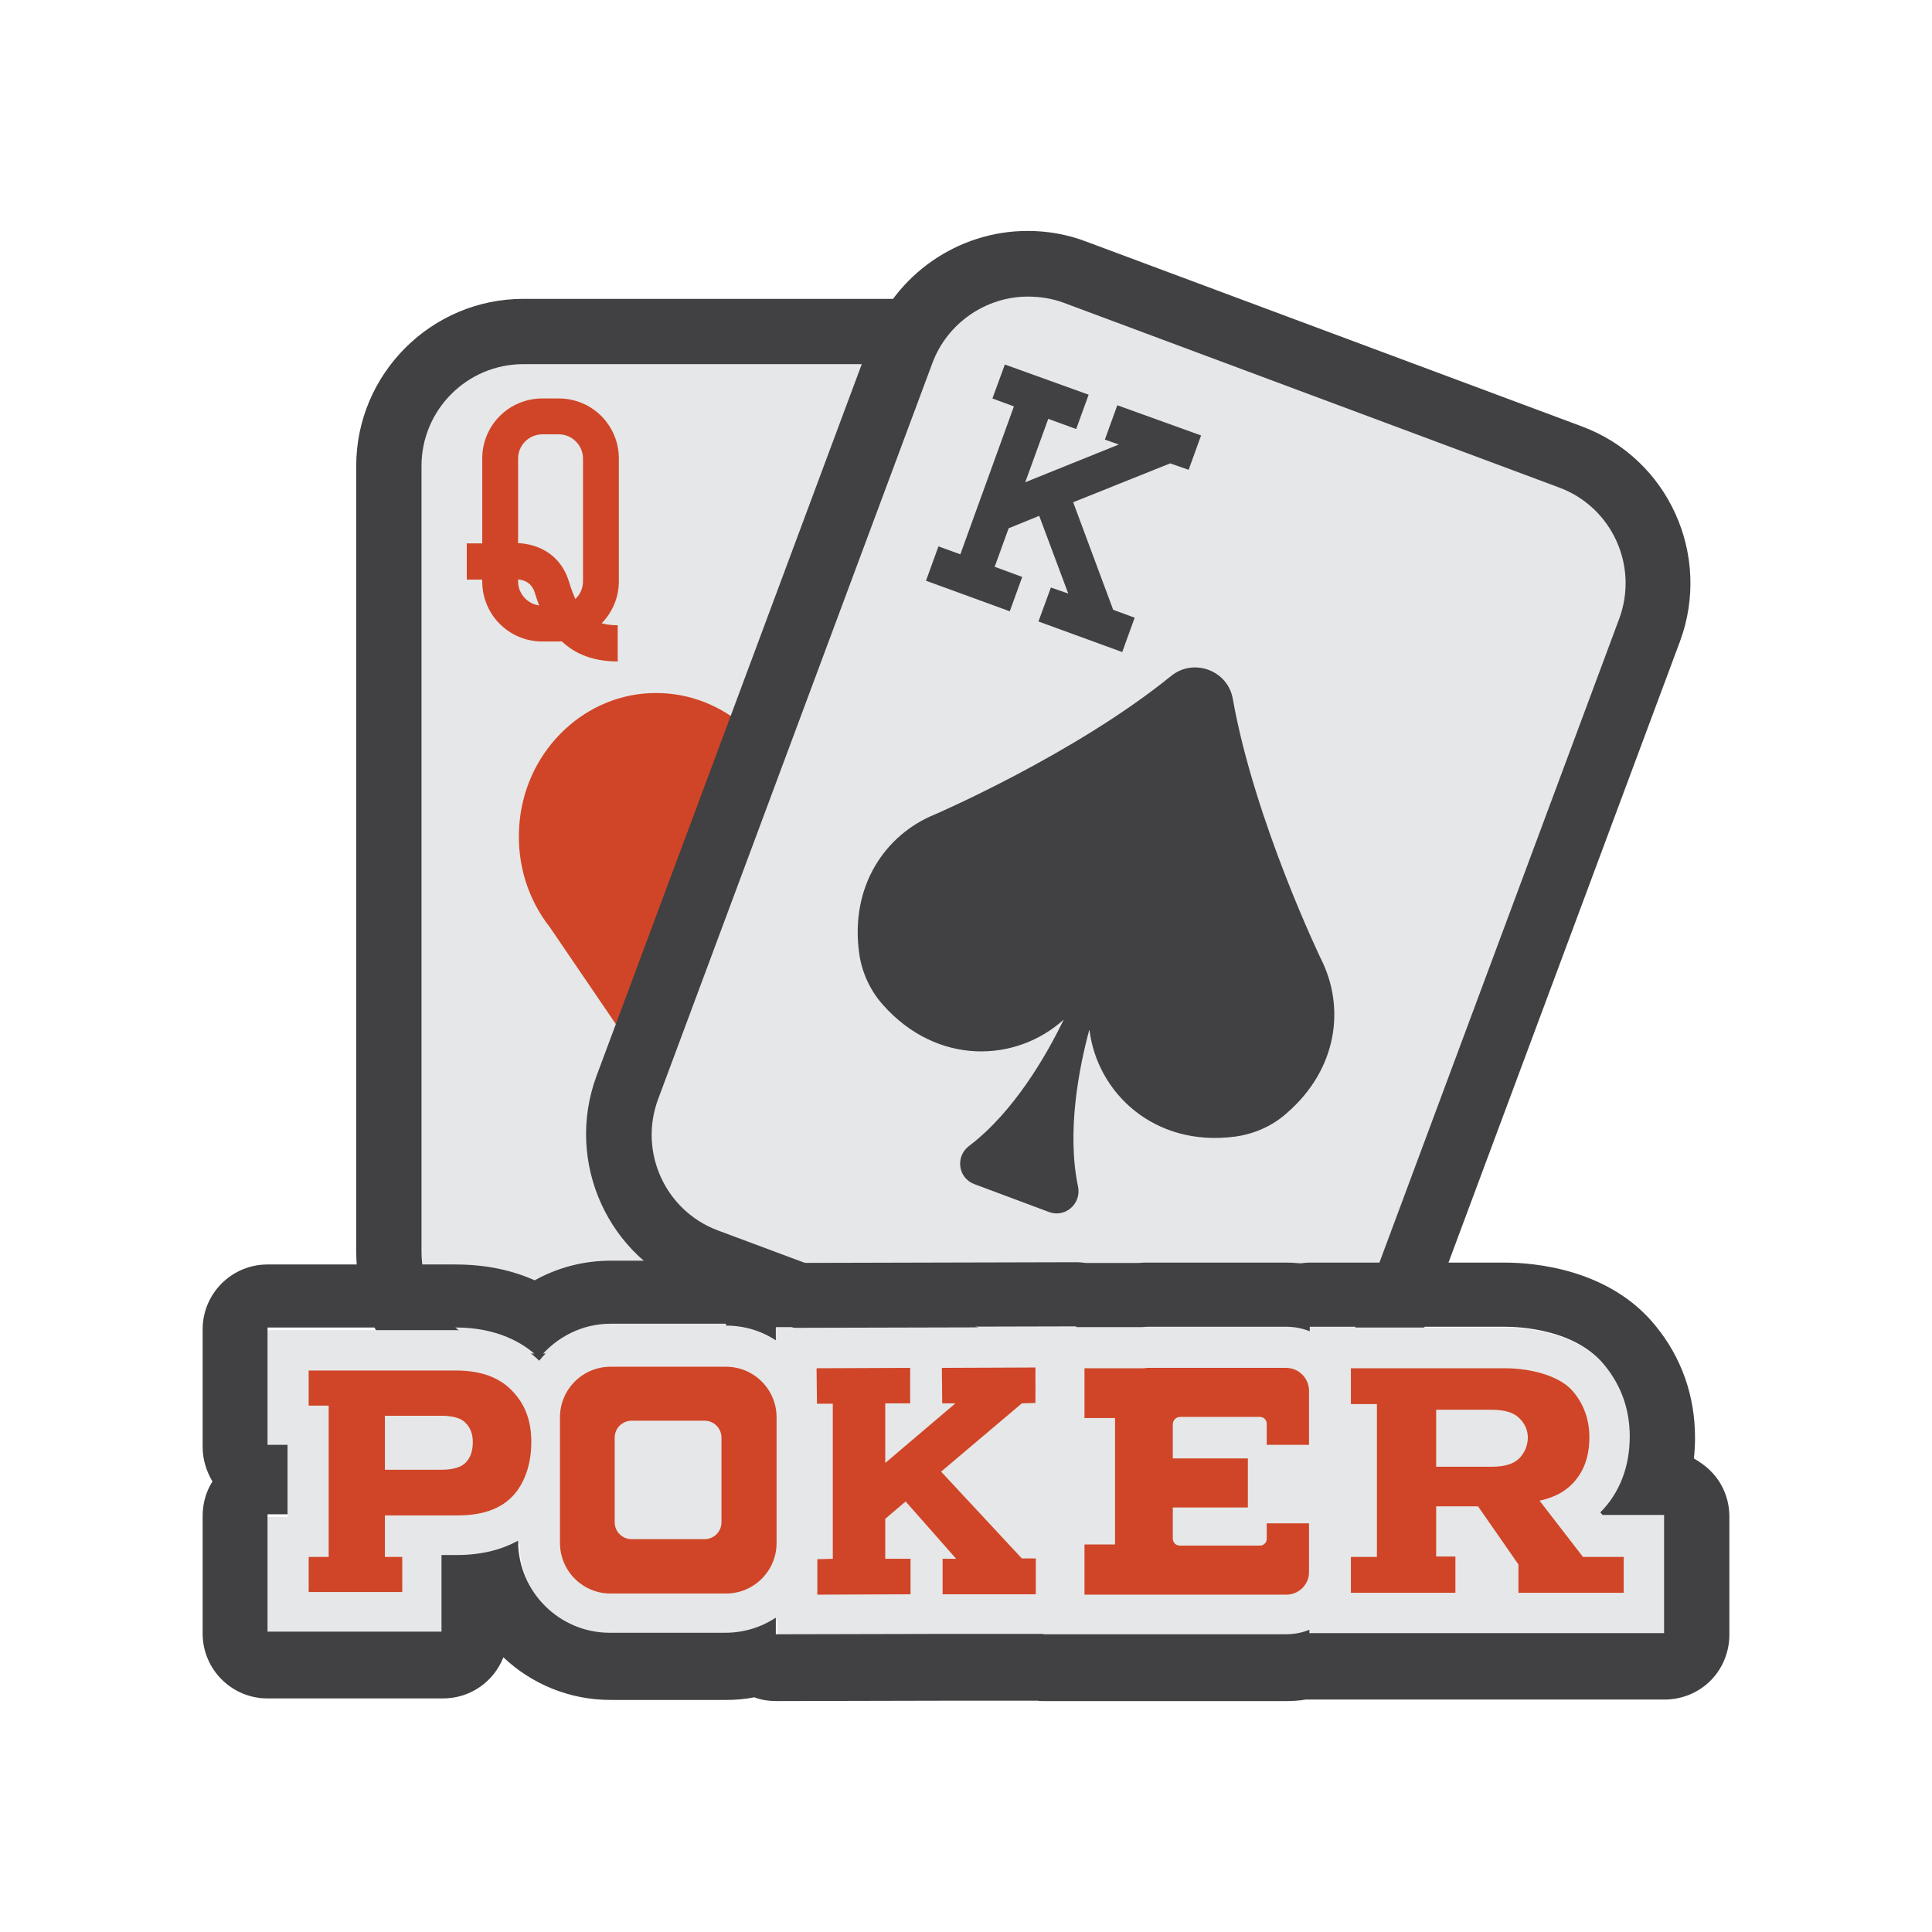 <?xml version="1.0" encoding="utf-8"?>
<!-- Generator: Adobe Illustrator 18.0.0, SVG Export Plug-In . SVG Version: 6.00 Build 0)  -->
<!DOCTYPE svg PUBLIC "-//W3C//DTD SVG 1.1//EN" "http://www.w3.org/Graphics/SVG/1.1/DTD/svg11.dtd">
<svg version="1.1" id="Layer_1" xmlns="http://www.w3.org/2000/svg" xmlns:xlink="http://www.w3.org/1999/xlink" x="0px" y="0px"
	 viewBox="0 0 512 512" enable-background="new 0 0 512 512" xml:space="preserve">
<g>
	<g>
		<g>
			<g>
				<g>
					<g>
						<g>
							<path fill="#E6E7E8" d="M278.9,367.4H138.7c-19.7,0-35.7-16-35.7-35.7V123.5c0-19.7,16-35.7,35.7-35.7h140.2
								c19.7,0,35.7,16,35.7,35.7v208.2C314.6,351.4,298.6,367.4,278.9,367.4z"/>
						</g>
					</g>
					<g>
						<g>
							<path fill="#414042" d="M278.9,376H138.7c-24.4,0-44.3-19.9-44.3-44.3V123.5c0-24.4,19.9-44.3,44.3-44.3h140.2
								c24.4,0,44.3,19.9,44.3,44.3v208.2C323.2,356.1,303.3,376,278.9,376z M138.7,96.5c-14.9,0-27,12.1-27,27v208.2
								c0,14.9,12.1,27,27,27h140.2c14.9,0,27-12.1,27-27V123.5c0-14.9-12.1-27-27-27H138.7z"/>
						</g>
					</g>
				</g>
				<g>
					<g>
						<g>
							<path fill="#D04527" d="M271.4,248.3c6.9-7.3,10.9-17.6,10.3-28.8c-1-19.3-16.1-34.8-34.5-35.8c-18.4-1-33.9,12.3-37.6,30.1
								c-3.6-17.8-19.2-31-37.5-30.1c-18.3,0.9-33.3,16.2-34.5,35.3c-0.7,10.2,2.5,19.6,8.1,26.7l53.3,78.3c5.3,7.2,15.7,7.2,20.9,0
								L271.4,248.3z"/>
						</g>
					</g>
				</g>
			</g>
			<g>
				<g>
					<g>
						<path fill="#E6E7E8" d="M318.6,383.1l-131.4-49c-18.5-6.9-27.8-27.4-21-45.9L239,93.2c6.9-18.5,27.4-27.8,45.9-21l131.4,49
							c18.5,6.9,27.8,27.4,21,45.9l-72.7,195.1C357.6,380.6,337.1,389.9,318.6,383.1z"/>
					</g>
				</g>
				<g>
					<g>
						<path fill="#414042" d="M331,393.9c-5.3,0-10.5-0.9-15.5-2.8l-131.4-49c-22.9-8.5-34.5-34.1-26-57l72.7-195.1
							c6.4-17.2,23.1-28.8,41.5-28.8c5.3,0,10.5,0.9,15.5,2.8l131.4,49c22.9,8.5,34.5,34.1,26,57l-72.7,195.1
							C366.1,382.4,349.4,393.9,331,393.9z M272.4,78.6c-11.2,0-21.4,7.1-25.3,17.6l-72.7,195.1c-5.2,14,1.9,29.6,15.9,34.8
							l131.4,49c3,1.1,6.2,1.7,9.4,1.7c11.2,0,21.4-7.1,25.3-17.6L429.1,164c5.2-14-1.9-29.6-15.9-34.8l-131.4-49
							C278.8,79.1,275.6,78.6,272.4,78.6z"/>
					</g>
				</g>
				<g>
					<g>
						<path fill="#414042" d="M350.1,254.2L350.1,254.2c0,0-17.6-36.5-23.4-69c-1.3-7.5-10.3-10.9-16.3-6.1
							c-25.6,20.8-62.8,36.8-62.8,36.8l0,0c-12.9,5.3-22.4,18.8-19.9,36.8c0.7,5,2.9,9.8,6.3,13.6c14.4,16.2,35.3,15.3,47.9,3.9
							c-4.5,9.3-13.1,24.4-25.1,33.5c-3.7,2.8-2.9,8.5,1.4,10.1l9.9,3.7l9.9,3.7c4.3,1.6,8.6-2.2,7.7-6.7c-3.1-14.7,0.3-31.7,3-41.7
							c2,16.8,17.2,31.3,38.7,28.4c5-0.7,9.8-2.8,13.6-6.2C354.7,283.1,356.4,266.7,350.1,254.2z"/>
					</g>
				</g>
				<g>
					<g>
						<polygon fill="#414042" points="310.1,122.8 315,124.5 318.3,115.4 296.1,107.4 292.8,116.5 296.5,117.8 271.7,127.8 
							277.8,111 285.2,113.7 288.5,104.6 266.3,96.6 263,105.6 268.7,107.7 254.5,146.9 248.7,144.8 245.4,153.9 267.6,162 
							270.9,152.9 263.6,150.2 267.3,140 275.4,136.7 283.1,157.3 278.5,155.7 275.2,164.7 297.4,172.8 300.7,163.7 295,161.6 
							284.4,133.1 						"/>
					</g>
				</g>
			</g>
		</g>
		<g>
			<g>
				<g>
					<g>
						<path fill="#D04527" d="M148.1,170h-4.4c-8.8,0-15.9-7.1-15.9-15.9v-32.6c0-8.8,7.1-15.9,15.9-15.9h4.4
							c8.8,0,15.9,7.1,15.9,15.9v32.6C164,162.8,156.8,170,148.1,170z M143.7,115.1c-3.5,0-6.4,2.9-6.4,6.4v32.6
							c0,3.5,2.9,6.4,6.4,6.4h4.4c3.5,0,6.4-2.9,6.4-6.4v-32.6c0-3.5-2.9-6.4-6.4-6.4H143.7z"/>
					</g>
				</g>
			</g>
			<g>
				<g>
					<g>
						<path fill="#D04527" d="M163.8,175.3c-14.6,0-19.5-9.8-22.1-18.3c-1.2-3.9-5.2-3.5-5.7-3.4l-0.7,0h-11.6V144h11.3
							c4.5-0.5,13,1,15.8,10.2c2.3,7.5,5,11.5,12.9,11.5V175.3z"/>
					</g>
				</g>
			</g>
		</g>
	</g>
	<g>
		<g>
			<g>
				<path fill="#E6E7E8" d="M441.1,433l0-31.3l-16.3,0l-0.6-0.7c5.1-5.1,7.8-12.1,7.8-20.1c0-7.1-2.2-13.5-6.6-18.8
					c-7.8-9.6-22.4-10.3-26.6-10.3l-14.4,0v0l-37.2,0l0,1.2c-1.9-0.8-4-1.2-6.3-1.2H304c-0.6,0-1.1,0-1.4,0.1h-17.4l0-0.2l-79.6,0.2
					l0,3.5c-3.8-2.5-8.3-3.9-13.2-3.9h-30.6c-7.6,0-14.5,3.6-18.9,9.1c-4.1-4-11.1-8.1-22.1-8.1H70.9v31.1h5.3v18.4h-5.3v31.1h46.5
					v-20.3h4c7,0,12.3-1.6,16.3-3.8v0.1c0,13.4,10.9,24.3,24.3,24.3h30.6c4.9,0,9.5-1.5,13.4-4l0,4.4l44.6-0.1h26.3v0.1h64.2
					c2.2,0,4.3-0.4,6.3-1.2l0,0.9H441.1z"/>
			</g>
		</g>
		<g>
			<g>
				<path fill="#414042" d="M192.4,351.3c4.9,0,9.4,1.4,13.2,3.9l0-3.5l79.6-0.2l0,0.2h17.4c0.4,0,0.9-0.1,1.4-0.1h36.8
					c2.2,0,4.3,0.4,6.3,1.2l0-1.2l37.2,0v0l14.4,0c4.3,0,18.9,0.7,26.6,10.3c4.4,5.4,6.6,11.7,6.6,18.8c0,8-2.7,15-7.8,20.1l0.6,0.7
					l16.3,0l0,31.3h-94l0-0.9c-1.9,0.8-4.1,1.2-6.3,1.2h-64.2v-0.1h-26.3l-44.6,0.1l0-4.4c-3.8,2.5-8.4,4-13.4,4h-30.6
					c-13.4,0-24.3-10.9-24.3-24.3v-0.1c-4,2.2-9.3,3.8-16.3,3.8h-4v20.3H70.9v-31.1h5.3v-18.4h-5.3v-31.1h49.9c11,0,18,4.1,22.1,8.1
					c4.5-5.5,11.3-9.1,18.9-9.1H192.4 M192.4,334.1h-30.6c-7.1,0-14,1.8-20.1,5.2c-5.6-2.5-12.5-4.2-21-4.2H70.9
					c-9.5,0-17.2,7.7-17.2,17.2v31.1c0,3.4,1,6.5,2.6,9.2c-1.7,2.7-2.6,5.8-2.6,9.2v31.1c0,9.5,7.7,17.2,17.2,17.2h46.5
					c7.3,0,13.5-4.5,16-10.9c7.4,7,17.4,11.3,28.4,11.3h30.6c2.5,0,5.1-0.2,7.5-0.7c1.8,0.7,3.8,1,5.9,1c0,0,0,0,0,0l44.6-0.1h24.5
					c0.6,0.1,1.1,0.1,1.7,0.1h64.2c1.8,0,3.5-0.1,5.2-0.4c0.4,0,0.7,0,1.1,0h94c4.6,0,9-1.8,12.2-5c3.2-3.2,5-7.6,5-12.2l0-31.3
					c0-4.6-1.8-9-5.1-12.2c-1.3-1.3-2.8-2.3-4.3-3.2c0.2-1.8,0.3-3.6,0.3-5.5c0-11.1-3.6-21.3-10.5-29.7c-12.2-15-32-16.7-40-16.7
					l-13.3,0c-0.4,0-0.7,0-1.1,0c0,0,0,0,0,0l-37.2,0c-0.8,0-1.6,0.1-2.4,0.2c-1.3-0.1-2.6-0.2-3.9-0.2H304c-0.7,0-1.4,0-2.2,0.1
					h-14c-0.9-0.1-1.7-0.2-2.6-0.2c0,0,0,0,0,0l-79.6,0.2c-1.4,0-2.8,0.2-4.2,0.5C198.4,334.4,195.4,334.1,192.4,334.1L192.4,334.1z
					"/>
			</g>
		</g>
		<g>
			<g>
				<path fill="#D04527" d="M192.4,362.2h-30.6c-7.4,0-13.4,6-13.4,13.4v33.3c0,7.4,6,13.4,13.4,13.4h30.6c7.4,0,13.4-6,13.4-13.4
					v-33.3C205.8,368.2,199.8,362.2,192.4,362.2z M191.2,403.4c0,2.5-2,4.5-4.5,4.5h-19.3c-2.5,0-4.5-2-4.5-4.5V381
					c0-2.5,2-4.5,4.5-4.5h19.3c2.5,0,4.5,2,4.5,4.5V403.4z"/>
			</g>
		</g>
		<g>
			<g>
				<polygon fill="#D04527" points="274.4,368.7 274.4,362.4 249.6,362.5 249.7,371.9 253.2,371.9 234.6,387.7 234.6,371.9 
					241.2,371.9 241.2,362.5 216.4,362.6 216.5,372 220.7,372 220.7,413.1 216.6,413.2 216.6,422.6 241.3,422.5 241.3,413.1 
					234.6,413.1 234.6,402.5 240,397.9 253.4,413.1 249.8,413.1 249.8,422.5 274.5,422.5 274.5,413 270.8,413 270.8,413 249.4,390 
					270.8,371.9 274.4,371.8 274.4,368.8 274.5,368.7 				"/>
			</g>
		</g>
		<g>
			<g>
				<path fill="#D04527" d="M340.8,362.5h-5.2H304c-0.3,0-0.5,0.1-0.8,0.1h-15.8v13.2h8.1v33.5h-8.1v13.3H304h1.2h30.5h5.2
					c3.3,0,6-2.7,6-5.9v-13h-11.2v4.1c0,1-0.8,1.8-1.8,1.8h-21.2c-1.1,0-1.9-0.8-1.9-1.9v-8.2h19.9v-13h-19.9v-9.1
					c0-1,0.9-1.9,1.9-1.9h21.2c1,0,1.8,0.8,1.8,1.8v5.6h11.2v-14.5C346.8,365.2,344.2,362.5,340.8,362.5z"/>
			</g>
		</g>
		<g>
			<g>
				<path fill="#D04527" d="M430.3,412.6l-10.8,0l-11.5-14.9c3.6-0.8,6.4-2.2,8.4-4.2c3.2-3.1,4.8-7.3,4.8-12.6
					c0-4.6-1.4-8.6-4.2-12c-3.4-4.2-11.1-6.3-18.2-6.3l-25.3,0l0,0l-15.5,0l0,9.5l6.9,0l0,40.5l-6.9,0l0,9.5h6.9h15.7h5.1l0-9.6
					l-5.1,0l0-13.3h11.1l10.7,15.4l0,7.5h4.9H427h3.3L430.3,412.6z M402.5,386.6c-1.5,1.4-3.8,2.1-7.2,2.1l-14.7,0l0-15.1l14.7,0
					c3.3,0,5.7,0.7,7.2,2.1c1.6,1.5,2.4,3.3,2.4,5.4C404.8,383.3,404,385.1,402.5,386.6z"/>
			</g>
		</g>
		<g>
			<g>
				<path fill="#D04527" d="M120.8,363.2h-14.3H87.1h-5.3v9.3h5.3v40.1h-5.3v9.3h24.8v-9.3H102v-11h19.3c7.4,0,12.6-2.2,15.8-6.6
					c2.4-3.4,3.7-7.7,3.7-12.9c0-5.3-1.5-9.6-4.6-13C132.7,365.1,127.6,363.2,120.8,363.2z M123.6,387.4c-1.2,1.4-3.4,2.1-6.7,2.1
					H102v-14.3h15c3,0,5.2,0.6,6.4,1.9c1.3,1.3,1.9,3,1.9,5.1C125.3,384.4,124.7,386.2,123.6,387.4z"/>
			</g>
		</g>
	</g>
</g>
</svg>
